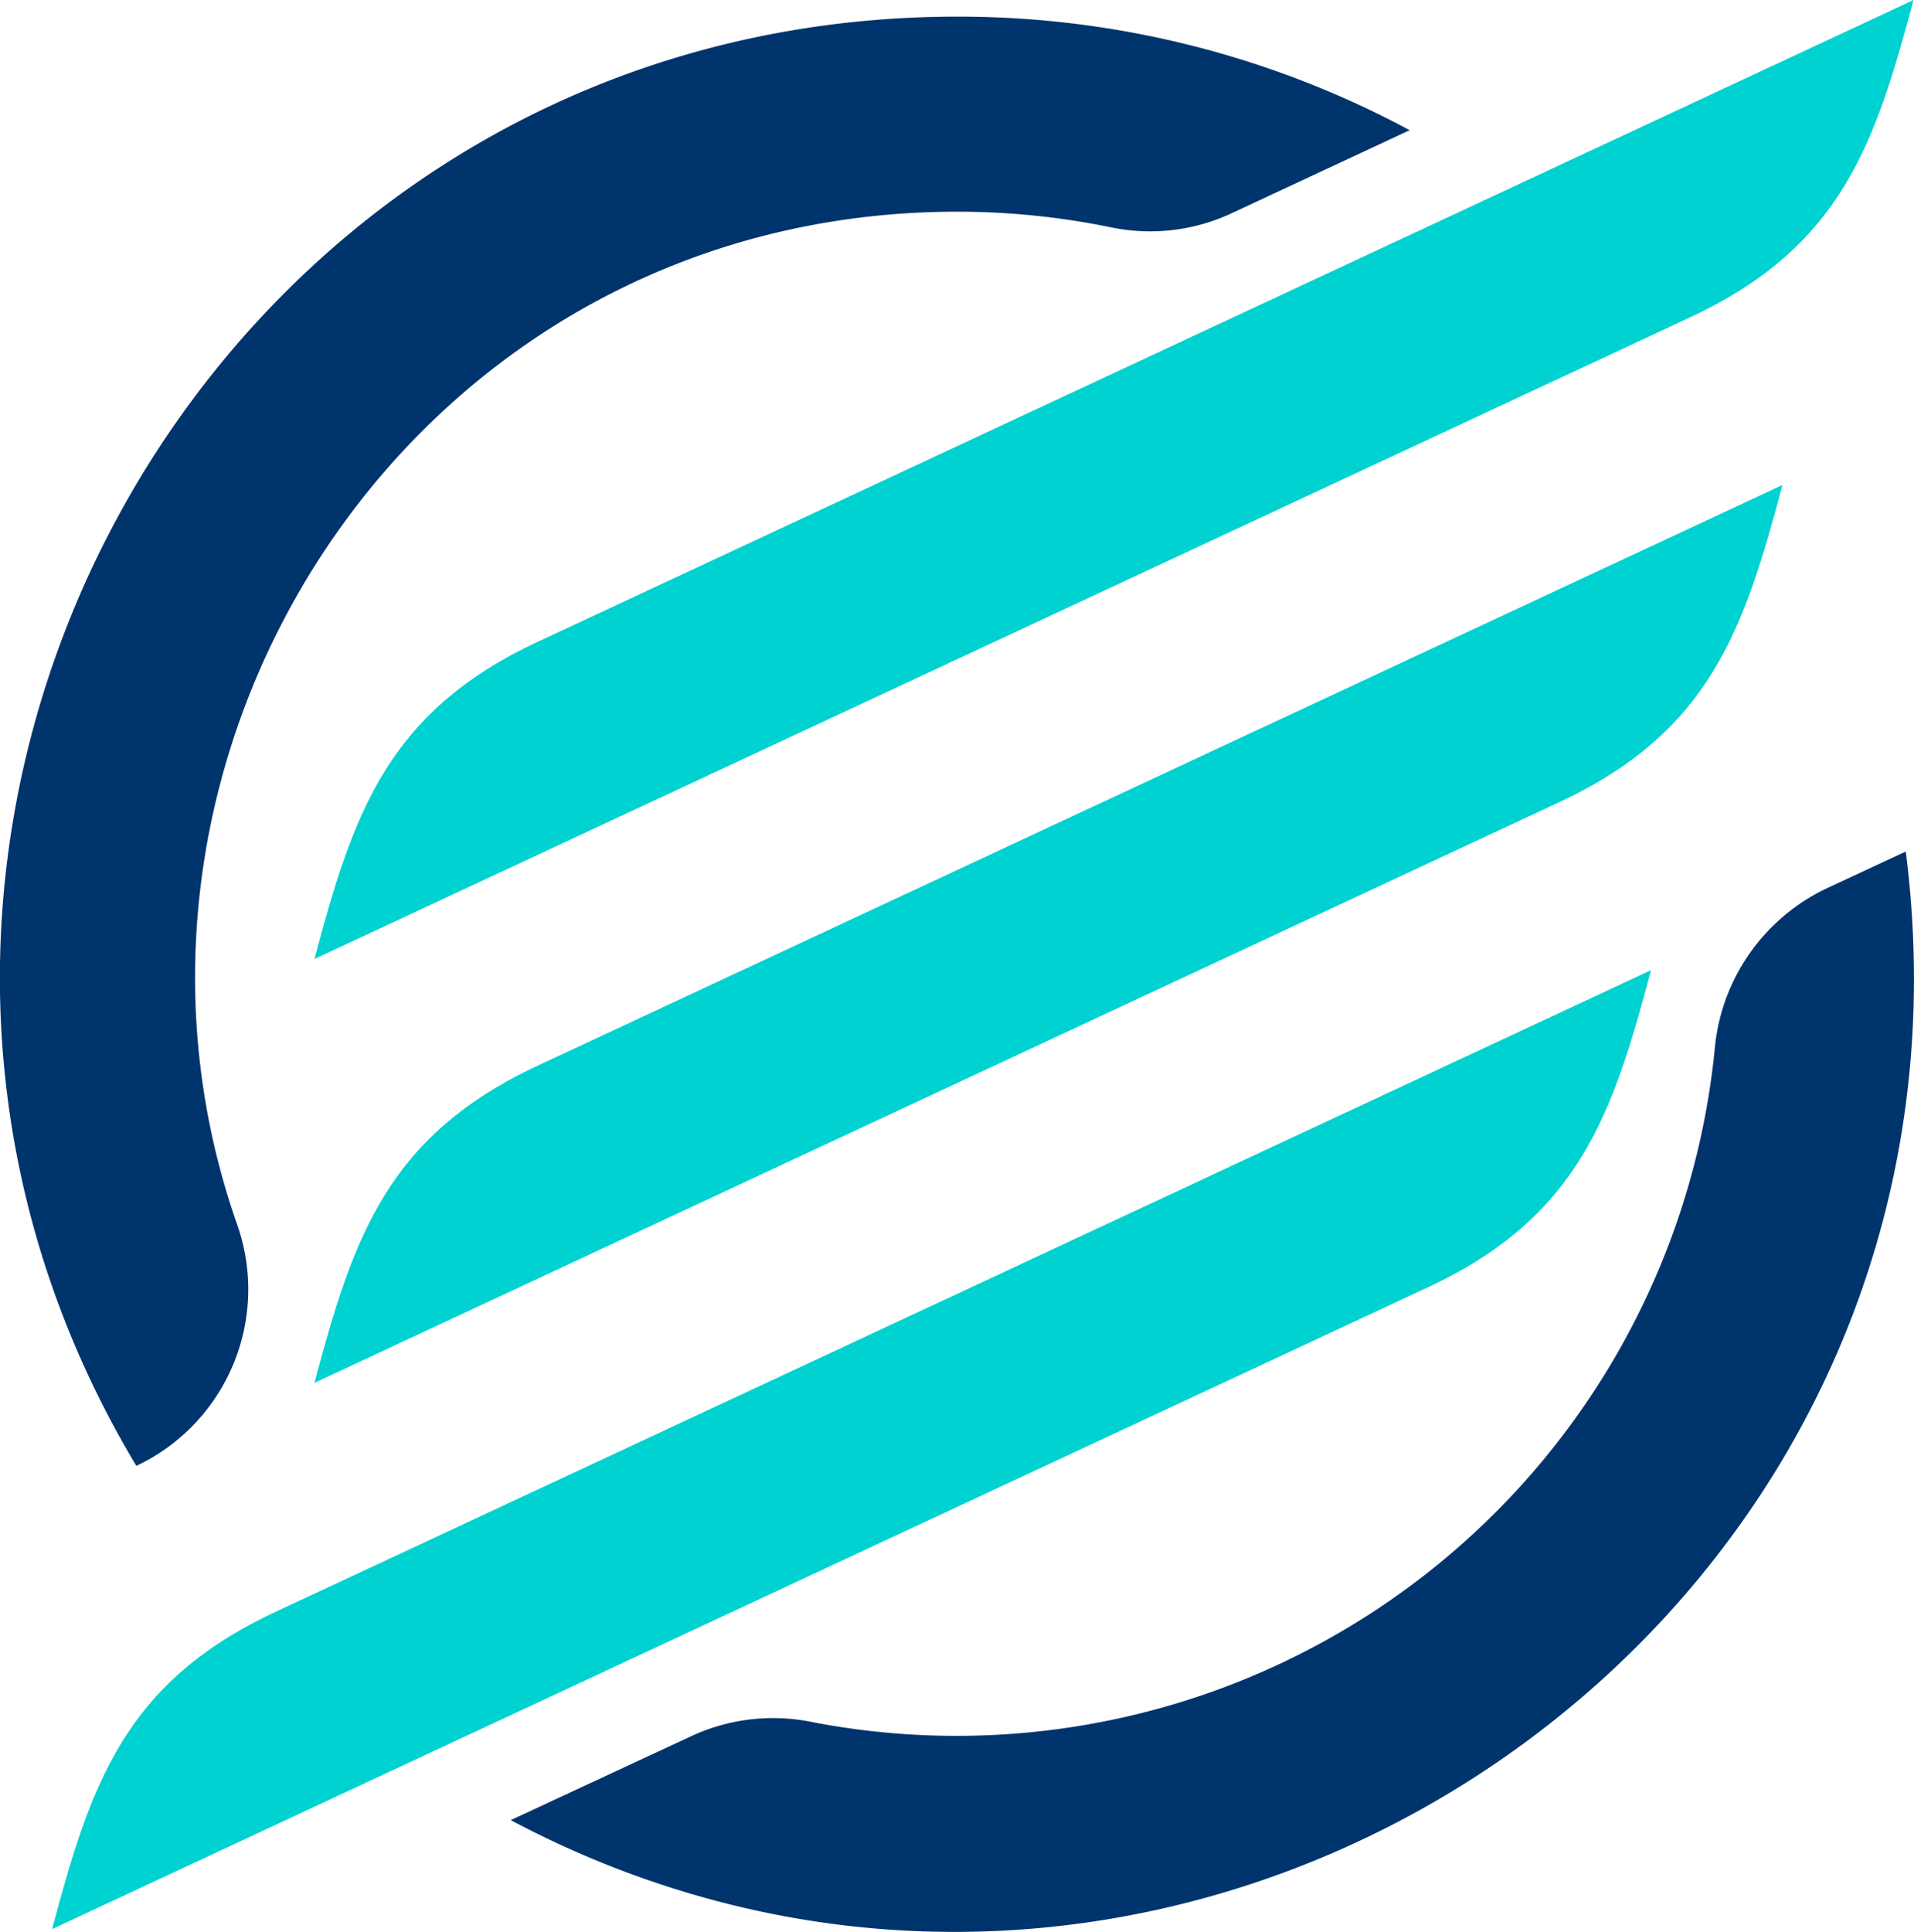 <svg id="Layer_1" data-name="Layer 1" xmlns="http://www.w3.org/2000/svg" viewBox="0 0 207.18 209.09"><defs><style>.cls-1{fill:#00346d;}.cls-1,.cls-2{fill-rule:evenodd;}.cls-2{fill:#00d1d1;}</style></defs><path class="cls-1" d="M421,194.89a103.14,103.14,0,0,1,48.95,12.29l-19.19,8.95a20.86,20.86,0,0,1-13.06,1.58A82.84,82.84,0,0,0,421,216C362.2,216,325.1,274.37,343,325.52a21.12,21.12,0,0,1-10.88,26.21C291.23,283.59,339.89,194.89,421,194.89Z" transform="translate(-317.36 -193.09)"/><path class="cls-1" d="M523.65,285.24l-8.28,3.86A21.34,21.34,0,0,0,503,306.32a82.48,82.48,0,0,1-98.12,73.06A21,21,0,0,0,392,381.07l-19.36,9C445.79,428.83,534.36,369.24,523.65,285.24Z" transform="translate(-317.36 -193.09)"/><path class="cls-2" d="M351.4,342.74c4.17-15.64,7.8-26.69,24.18-34.33L510.3,245.58c-4.17,15.64-7.8,26.7-24.18,34.33Z" transform="translate(-317.36 -193.09)"/><path class="cls-2" d="M351.4,296.87c4.17-15.64,7.8-26.69,24.18-34.33l148.91-69.45c-4.18,15.65-7.81,26.7-24.18,34.34Z" transform="translate(-317.36 -193.09)"/><path class="cls-2" d="M323,401.86c4.17-15.64,7.8-26.69,24.18-34.33l148.9-69.45c-4.17,15.65-7.8,26.7-24.17,34.33Z" transform="translate(-317.36 -193.09)"/></svg>